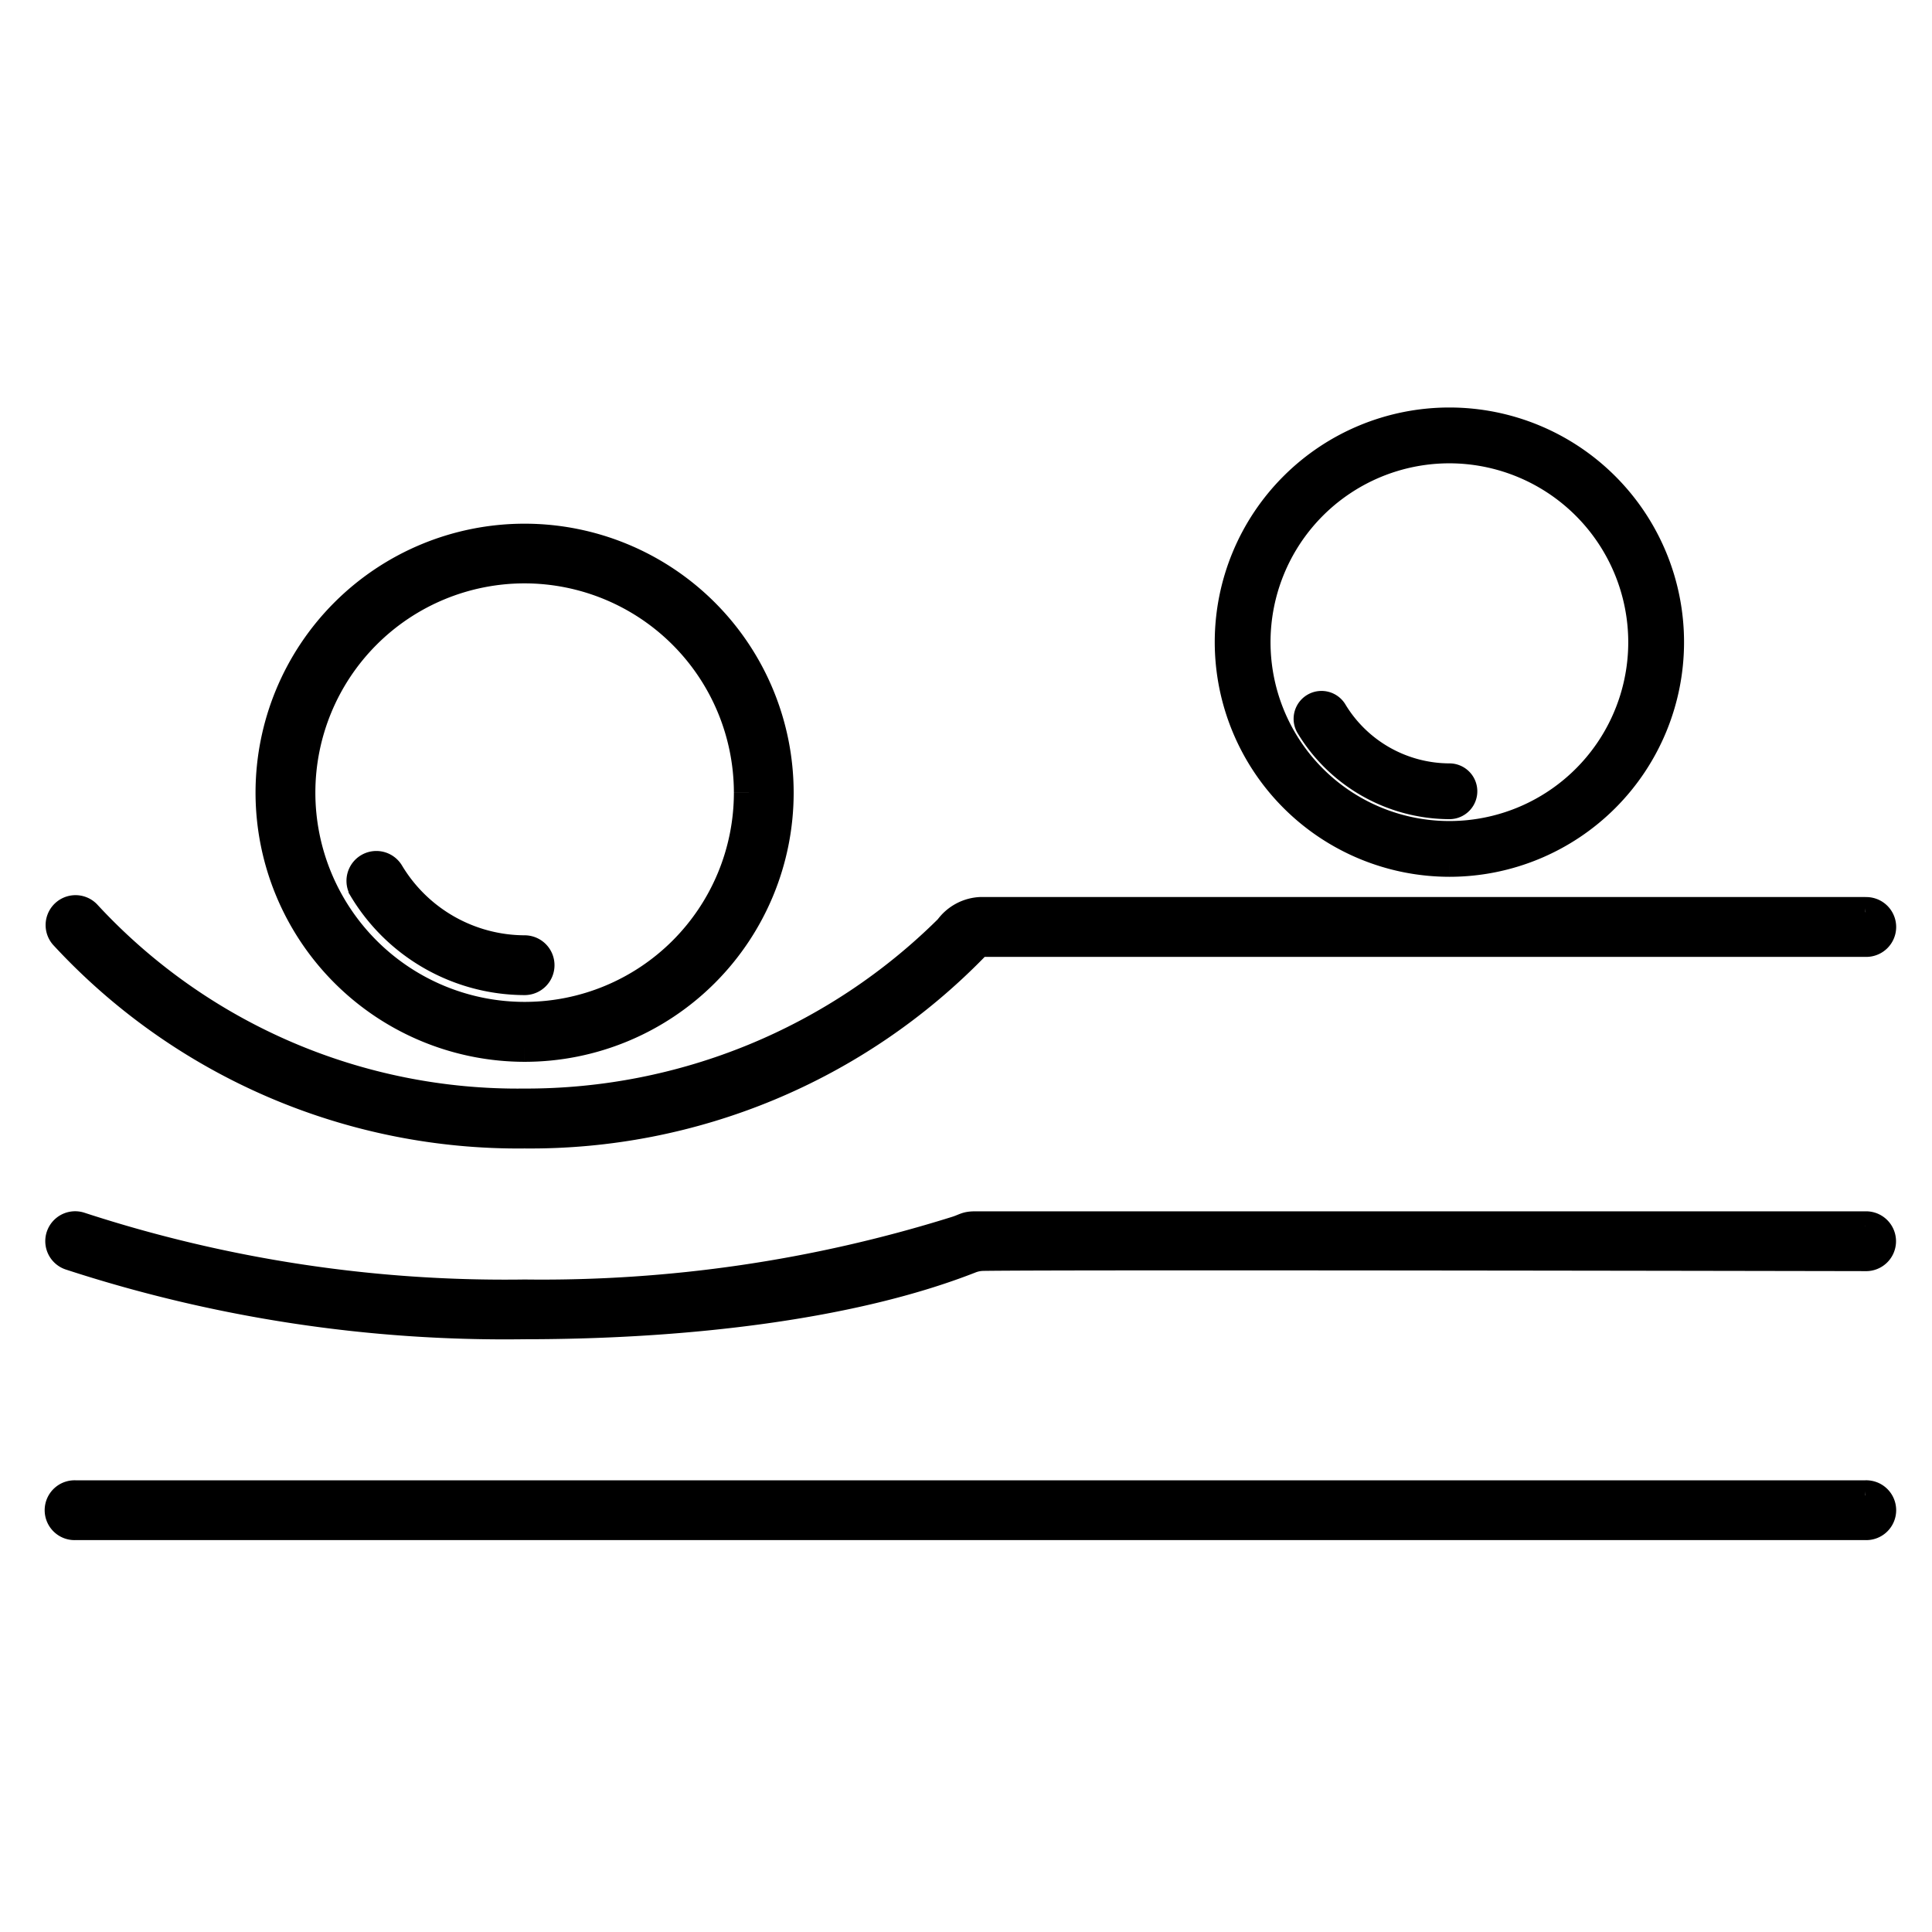 <svg xmlns="http://www.w3.org/2000/svg" width="64" height="64" viewBox="0 0 64 64">
  <g id="isolation_mouvements" transform="translate(17589 20342)">
    <rect id="Rectangle_53" data-name="Rectangle 53" width="64" height="64" transform="translate(-17589 -20342)" fill="none"/>
    <g id="Groupe_1" data-name="Groupe 1" transform="translate(-17587 -20328)">
      <path id="Tracé_1111" data-name="Tracé 1111" d="M18.953,22.649a8.413,8.413,0,1,0-8.413-8.413,8.422,8.422,0,0,0,8.413,8.413m7.433-8.413A7.432,7.432,0,1,1,18.953,6.8a7.441,7.441,0,0,1,7.433,7.433" transform="translate(-3.575 -1.975)" stroke="#000" stroke-width="1"/>
      <path id="Tracé_1112" data-name="Tracé 1112" d="M15.168,22.973A6.24,6.24,0,0,0,20.5,26.006a.49.49,0,1,0,0-.981,5.256,5.256,0,0,1-4.489-2.553.49.49,0,0,0-.843.5Z" transform="translate(-5.122 -7.542)" stroke="#000" stroke-width="1"/>
      <path id="Tracé_1113" data-name="Tracé 1113" d="M65.9,14.545a7.273,7.273,0,1,0-7.273-7.273A7.28,7.28,0,0,0,65.9,14.545m6.425-7.273A6.425,6.425,0,1,1,65.9.848a6.432,6.432,0,0,1,6.425,6.425" transform="translate(-19.887)" stroke="#000" stroke-width="1"/>
      <path id="Tracé_1114" data-name="Tracé 1114" d="M62.628,14.826a5.4,5.4,0,0,0,4.61,2.622.424.424,0,0,0,0-.848,4.543,4.543,0,0,1-3.881-2.206.424.424,0,0,0-.729.432Z" transform="translate(-21.224 -4.812)" stroke="#000" stroke-width="1"/>
      <path id="Tracé_1115" data-name="Tracé 1115" d="M59.794,53.78H.493a.491.491,0,1,0,0,.981H59.8a.491.491,0,1,0,0-.981" transform="translate(0 -18.243)" stroke="#000" stroke-width="1"/>
      <path id="Tracé_1116" data-name="Tracé 1116" d="M59.793,40.295H30.3c-.305,0-.317.071-.644.17a45.939,45.939,0,0,1-14.278,2.088A45.354,45.354,0,0,1,.655,40.321a.49.49,0,1,0-.33.923,46.361,46.361,0,0,0,15.053,2.288c5.427,0,10.888-.661,14.751-2.176a1.237,1.237,0,0,1,.442-.088c2.806-.043,29.224.008,29.224.008a.491.491,0,1,0,0-.981" transform="translate(0 -13.668)" stroke="#000" stroke-width="1"/>
      <path id="Tracé_1117" data-name="Tracé 1117" d="M23.273,35.628Z" transform="translate(-7.894 -12.085)" stroke="#000" stroke-width="1"/>
      <path id="Tracé_1118" data-name="Tracé 1118" d="M59.794,24.5H30.506a1.358,1.358,0,0,0-1.06.565,19.872,19.872,0,0,1-14.068,5.781A19.458,19.458,0,0,1,.856,24.59a.491.491,0,0,0-.73.656,20.45,20.45,0,0,0,15.252,6.584,20.5,20.5,0,0,0,14.882-6.194.485.485,0,0,1,.352-.152H59.8a.491.491,0,1,0,0-.981" transform="translate(0 -8.286)" stroke="#000" stroke-width="1"/>
    </g>
  </g>
</svg>
